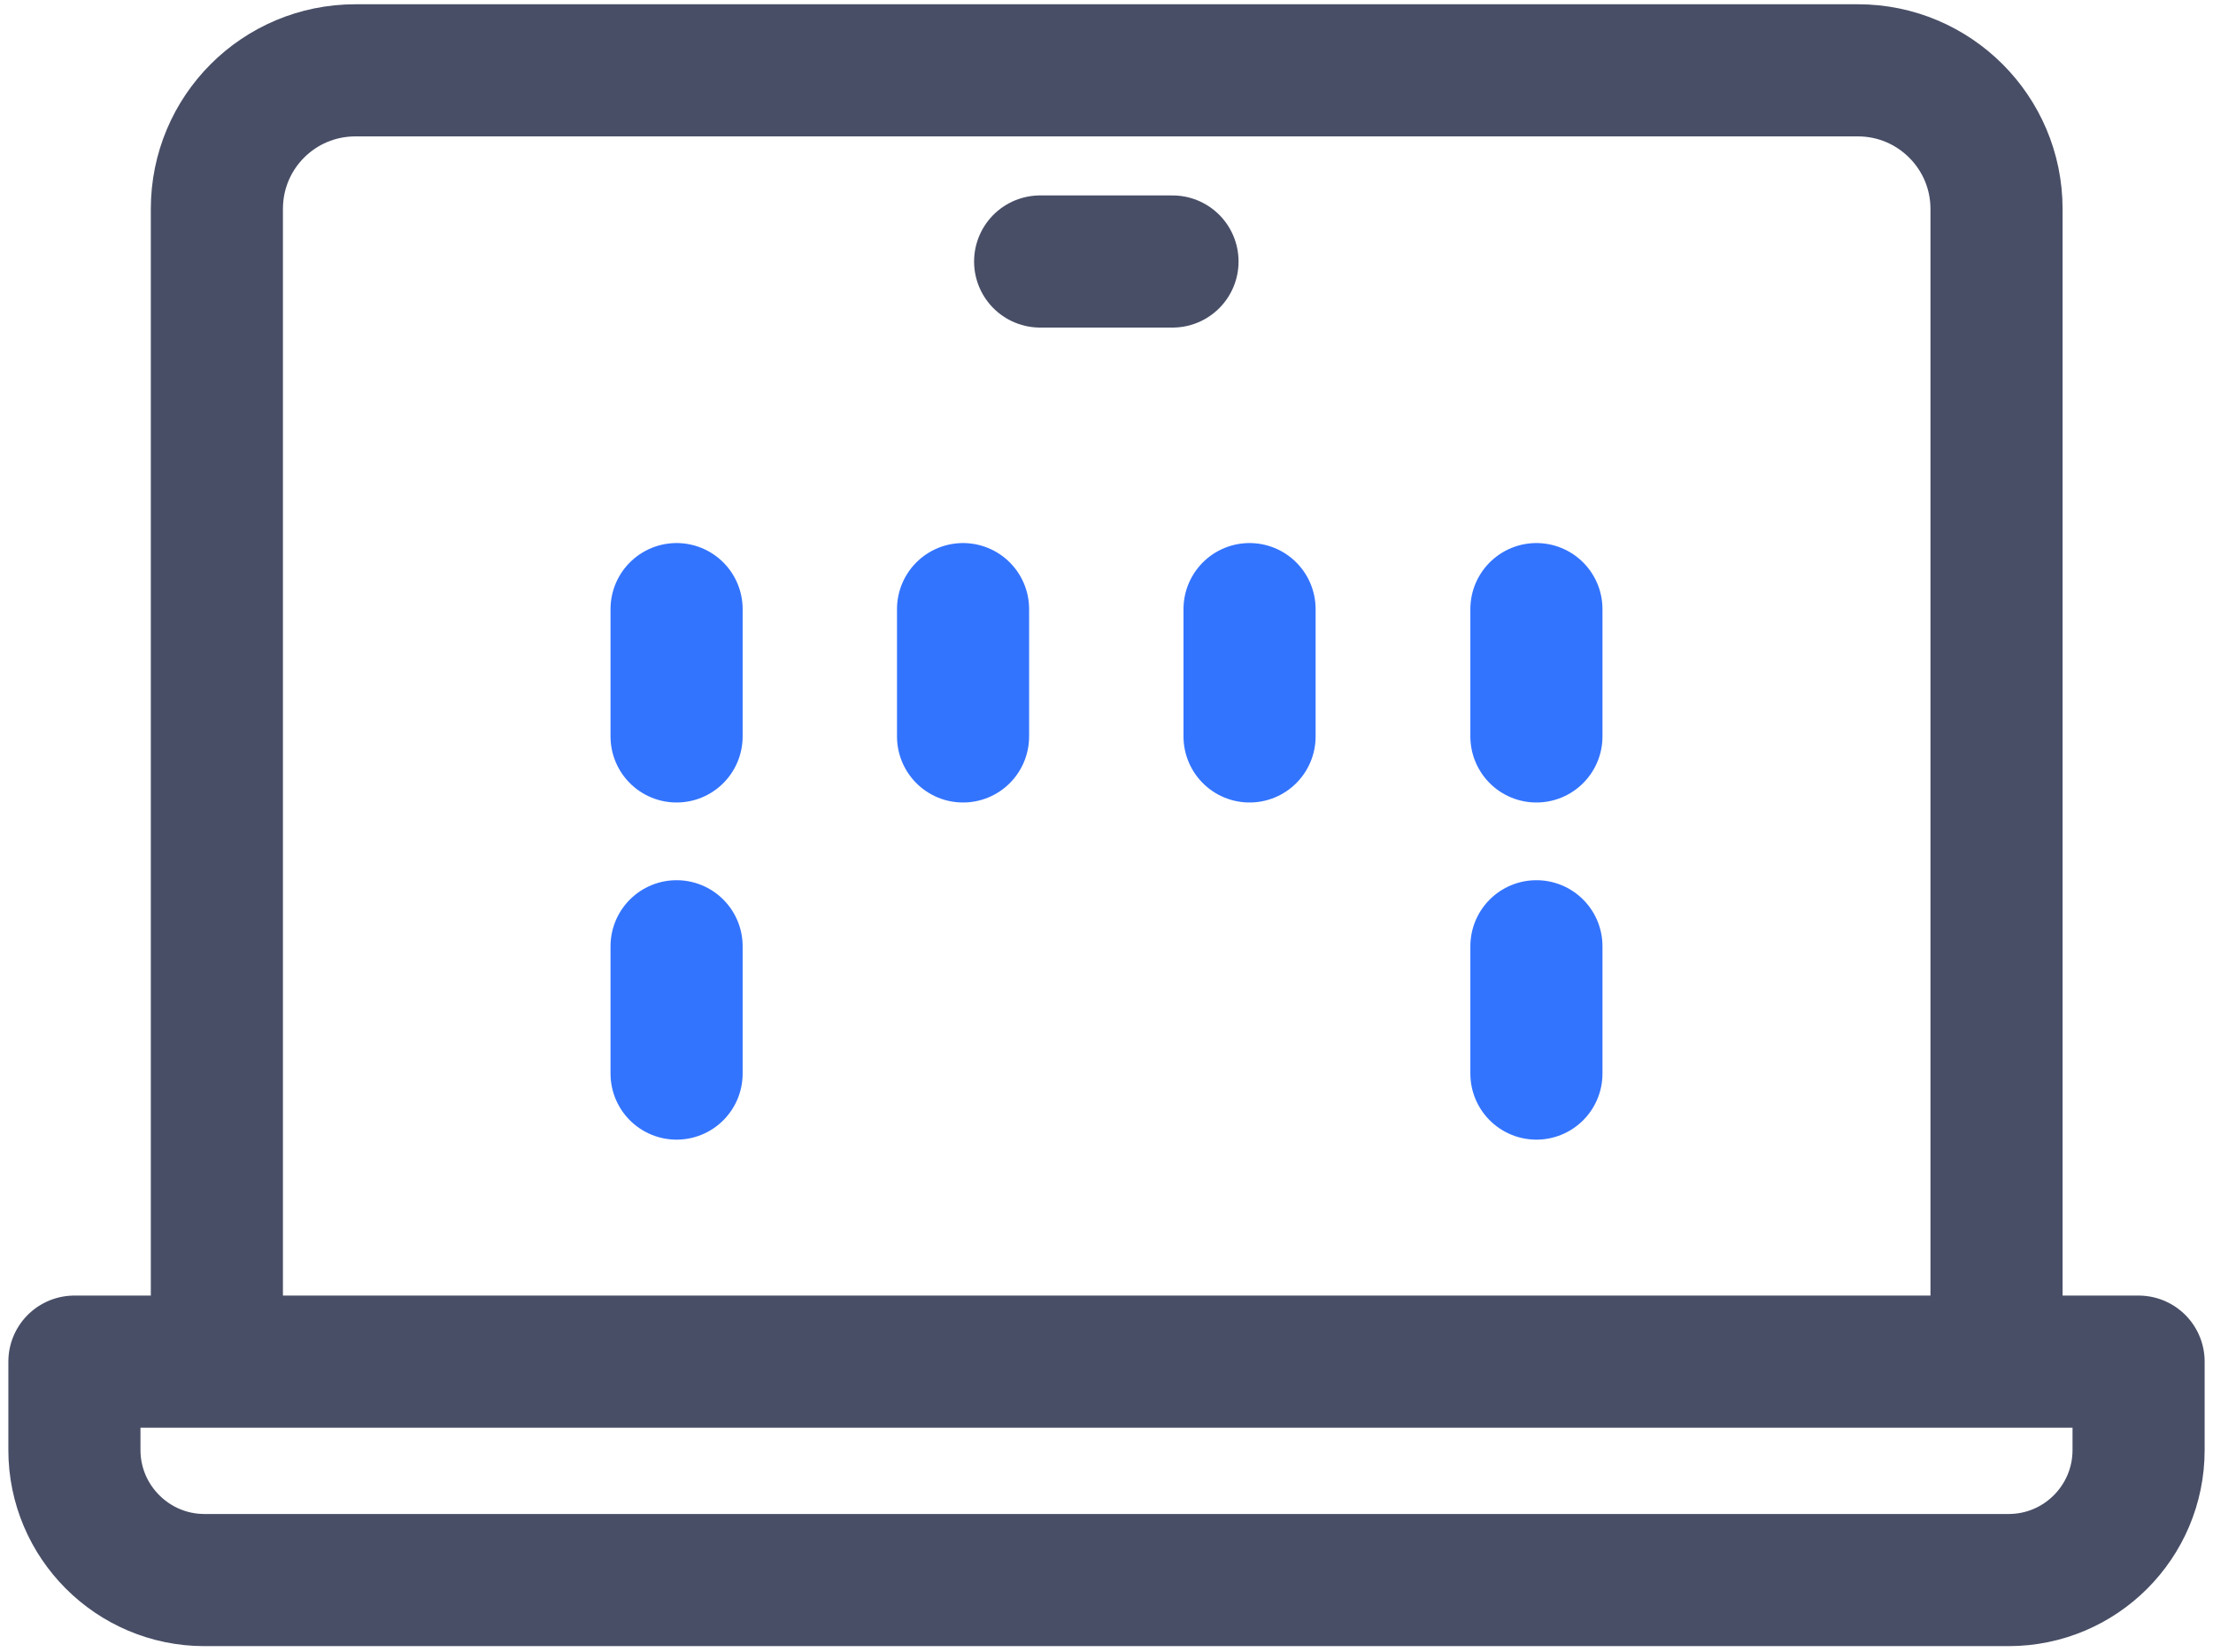 <svg width="67" height="50" viewBox="0 0 67 50" fill="none" xmlns="http://www.w3.org/2000/svg">
<g clip-path="url(#clip0_4610_41)">
<path d="M60.446 40.724V6.325C60.446 4.003 58.56 2.129 56.251 2.129H10.761C8.44 2.129 6.566 4.003 6.566 6.325V40.713" stroke="#484E66" stroke-width="4" stroke-linecap="round" stroke-linejoin="round"/>
<path d="M2.253 41.219V43.895C2.253 46.063 4.02 47.831 6.189 47.831H60.811C62.991 47.831 64.747 46.063 64.747 43.895V41.219H2.253Z" stroke="#484E66" stroke-width="4" stroke-linecap="round" stroke-linejoin="round"/>
<path d="M31.491 7.916H35.498" stroke="#484E66" stroke-width="4" stroke-linecap="round" stroke-linejoin="round"/>
<path d="M20.484 18.439V22.293" stroke="#3374FF" stroke-width="4" stroke-linecap="round" stroke-linejoin="round"/>
<path d="M29.157 18.439V22.293" stroke="#3374FF" stroke-width="4" stroke-linecap="round" stroke-linejoin="round"/>
<path d="M37.831 18.439V22.293" stroke="#3374FF" stroke-width="4" stroke-linecap="round" stroke-linejoin="round"/>
<path d="M46.516 18.439V22.293" stroke="#3374FF" stroke-width="4" stroke-linecap="round" stroke-linejoin="round"/>
<path d="M20.484 28.645V32.499" stroke="#3374FF" stroke-width="4" stroke-linecap="round" stroke-linejoin="round"/>
<path d="M46.516 28.645V32.499" stroke="#3374FF" stroke-width="4" stroke-linecap="round" stroke-linejoin="round"/>
</g>
<defs>
<clipPath id="clip0_4610_41">
<rect width="67" height="49.96" fill="white"/>
</clipPath>
</defs>
</svg>
